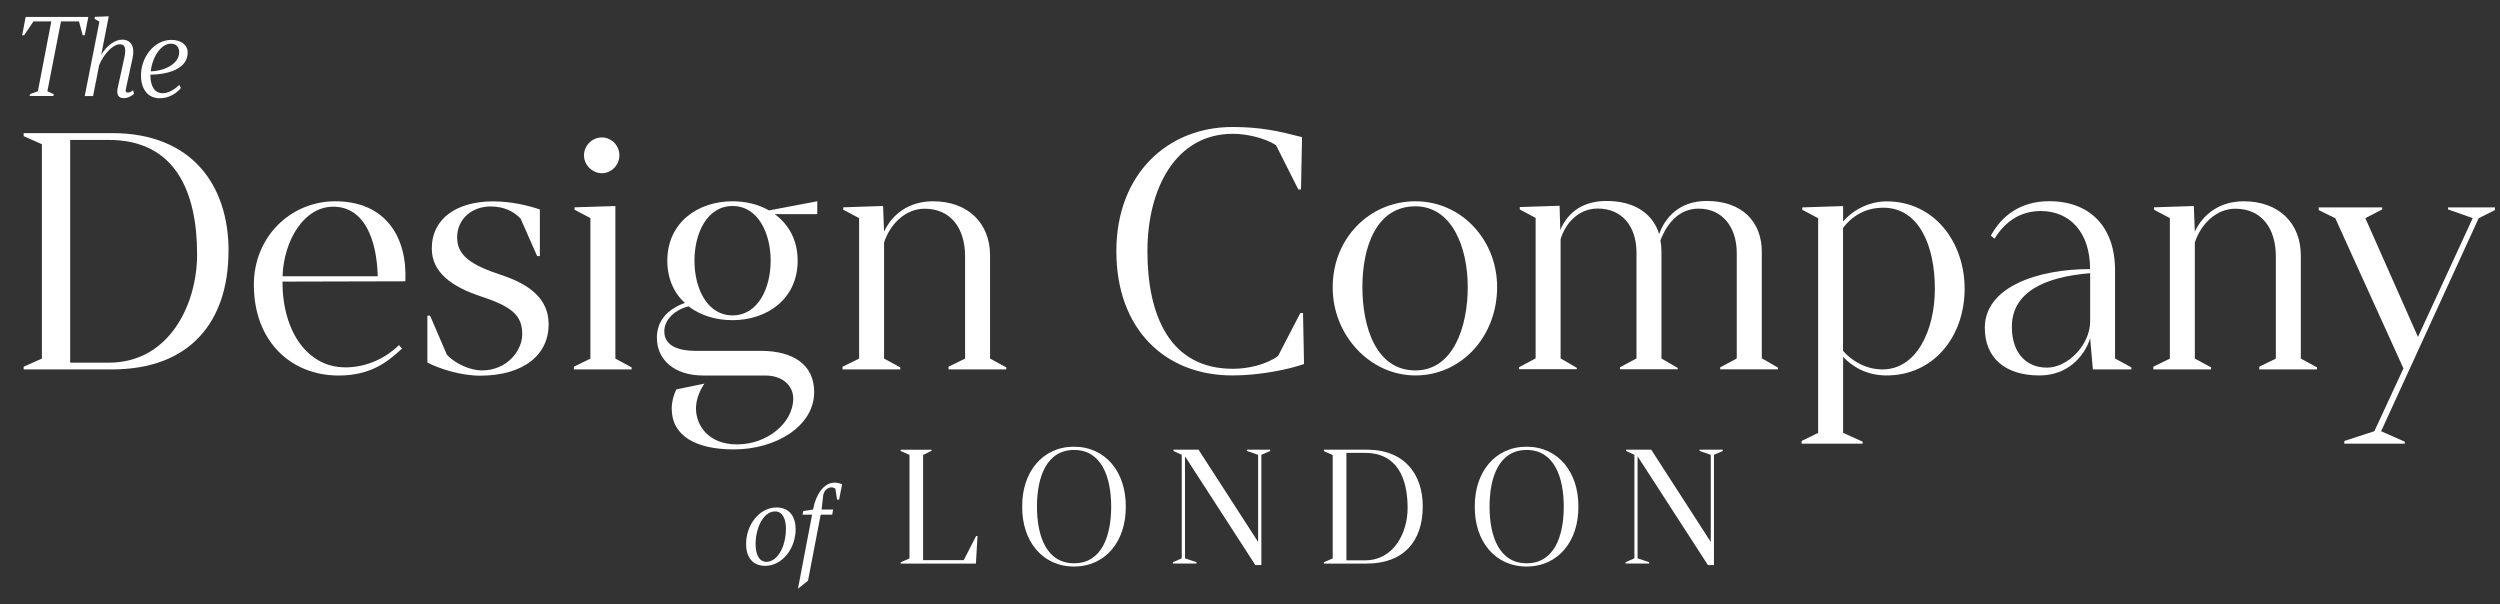 <?xml version="1.0" encoding="UTF-8"?><svg id="a" xmlns="http://www.w3.org/2000/svg" viewBox="0 0 323.42 78.18"><rect x="0" y="0" width="323.42" height="78.18" fill="#333333" stroke="none"/><path d="M29.56,32.46c0,9.21-5.02,15.33-15.07,15.33H3.06v-.35l2.36-1.05v-27.73l-2.36-1.05v-.39h11.44c10.35,0,15.07,6.77,15.07,15.24ZM25.5,32.9c0-7.99-2.75-14.8-11.44-14.8h-4.98v28.82h4.98c7.86,0,11.44-7.55,11.44-14.02Z" style="fill:#fff; stroke-width:0px;"/><path d="M44.63,47.53c3.06,0,5.46-1.4,6.99-2.88l.39.44c-1.88,1.75-4.06,3.49-8.21,3.49-6.11,0-10.96-4.37-10.96-11.75,0-6.2,4.76-10.79,10.52-10.79,6.46,0,9.35,4.54,9.08,10.35l-15.9.04c0,6.55,3.32,11.09,8.08,11.09ZM43.1,26.74c-3.75,0-6.38,4.32-6.55,9h12.32c-.13-4.8-1.75-9-5.77-9Z" style="fill:#fff; stroke-width:0px;"/><path d="M55.29,46.87v-6.03h.35l2.18,5.07c1.14,1.18,3.01,2.01,4.54,2.01,3.19,0,5.2-2.53,5.2-4.67,0-2.45-1.31-3.58-5.41-4.93-3.67-1.22-6.29-3.06-6.29-6.16,0-3.93,3.28-6.11,7.95-6.11,2.27,0,4.5.52,6.03,1.05v6.03h-.35l-2.14-4.85c-.92-.96-2.18-1.57-3.89-1.57-2.31,0-4.32,1.53-4.32,4.02,0,2.31,1.75,3.54,5.72,4.85,3.89,1.27,6.03,3.23,6.11,6.16.13,4.11-3.19,6.86-8.87,6.86-2.53,0-5.33-.92-6.81-1.7Z" style="fill:#fff; stroke-width:0px;"/><path d="M81.71,47.53v.26h-7.47v-.35l2.14-1.05v-18.17l-2.05-1.09v-.31l5.28-.17v19.74l2.1,1.14ZM75.55,20.1c0-1.27,1.05-2.32,2.31-2.32s2.27,1.05,2.27,2.32-1.05,2.31-2.27,2.31-2.31-1.05-2.31-2.31Z" style="fill:#fff; stroke-width:0px;"/><path d="M105.72,27.7h-5.5c1.79,1.31,2.97,3.32,2.97,6.03,0,4.93-3.93,7.69-8.43,7.69-2.14,0-4.15-.61-5.68-1.79-1.62.39-3.14,1.62-3.14,3.23,0,1.7,1.48,2.53,4.11,2.53h8.38c4.19,0,6.9,1.79,6.9,5.33,0,4.37-4.89,7.42-10.39,7.42-4.98,0-8.04-1.79-8.04-5.28,0-.83.22-1.75.61-2.49l3.62-.74c-.83,1.22-1.09,2.36-1.09,3.23,0,2.05,1.48,4.63,5.33,4.63s7.25-2.75,7.25-5.94c0-1.57-1.27-2.97-3.62-2.97h-7.99c-3.8,0-6.03-2.05-6.03-4.89,0-2.36,1.57-3.76,3.62-4.5-1.4-1.27-2.27-3.14-2.27-5.46,0-4.93,3.93-7.69,8.43-7.69,1.7,0,3.36.39,4.72,1.18l6.25-1.18v1.66ZM99.7,33.73c0-3.54-1.62-7.08-4.93-7.08s-4.93,3.54-4.93,7.08,1.62,7.07,4.93,7.07,4.93-3.54,4.93-7.07Z" style="fill:#fff; stroke-width:0px;"/><path d="M130.18,47.53v.26h-7.47v-.35l2.14-1.05v-13.23c0-3.67-1.88-6.16-5.24-6.16-2.45,0-4.45,1.96-5.24,4.37v15.02l2.1,1.14v.26h-7.47v-.35l2.14-1.05v-18.17l-2.05-1.09v-.31l5.15-.17.13,3.32c1.05-2.27,3.23-3.93,6.33-3.93,4.58,0,7.38,2.88,7.38,6.99v13.36l2.1,1.14Z" style="fill:#fff; stroke-width:0px;"/><path d="M168.7,47.09c-1.83.66-5.63,1.48-9.26,1.48-8.82,0-15.02-6.07-15.02-16.07s6.64-16.07,15.02-16.07c3.62,0,5.94.52,9,1.31l-.13,6.77h-.35l-2.88-5.72c-1.53-1-3.93-1.48-5.59-1.48-7.34,0-11.05,6.99-11.05,15.2s2.84,15.2,11.05,15.2c1.96,0,4.28-.52,5.85-1.66l2.88-5.55h.35l.13,6.59Z" style="fill:#fff; stroke-width:0px;"/><path d="M183.11,26.04c5.98,0,10.57,5.02,10.57,11.09,0,6.46-4.67,11.44-10.57,11.44s-10.74-5.24-10.7-11.44c0-6.25,4.72-11.09,10.7-11.09ZM183.11,47.92c4.89,0,6.77-5.63,6.77-10.79s-2.05-10.44-6.77-10.44c-5.07,0-6.86,5.28-6.86,10.44s1.75,10.79,6.86,10.79Z" style="fill:#fff; stroke-width:0px;"/><path d="M230.01,47.61v.17h-7.47v-.26l2.14-1.14v-13.67c0-3.19-1.75-5.72-4.93-5.72-2.45,0-4.06,1.79-4.94,4.11.09.48.13.96.13,1.48v13.8l2.1,1.22v.17h-7.47v-.26l2.14-1.14v-13.67c0-3.54-1.97-5.72-5.02-5.72-2.49,0-4.19,1.92-4.8,3.97v15.42l2.1,1.22v.17h-7.47v-.26l2.14-1.14v-18.17l-2.05-1.09v-.31l5.15-.17.09,3.14c1.05-2.49,3.14-3.76,5.98-3.76,3.62,0,5.98,1.62,6.81,4.28.74-2.05,2.53-4.28,6.16-4.28,4.58,0,7.12,2.71,7.12,6.55v13.8l2.1,1.22Z" style="fill:#fff; stroke-width:0px;"/><path d="M254.16,37.35c0,6.2-4.02,11.22-10.09,11.22-2.66,0-4.46-1.18-5.63-2.4v9.83l2.53,1.14v.26h-7.9v-.35l2.14-1.05v-27.77l-2.05-1.09v-.31l5.28-.17v2.01c1.31-1.57,3.45-2.62,5.63-2.62,6.11,0,10.09,5.2,10.09,11.31ZM250.31,37.35c0-5.5-2.01-10.48-6.68-10.48-2.45,0-4.15,1.22-5.2,2.62v15.9c1.18,1.35,3.01,2.4,5.11,2.4,4.41,0,6.77-5.07,6.77-10.44Z" style="fill:#fff; stroke-width:0px;"/><path d="M275.73,47.53v.26h-4.98l-.35-4.02c-.74,2.31-2.88,4.8-6.55,4.8-4.5,0-7.08-2.31-7.08-6.16,0-5.28,6.81-7.6,13.62-7.6,0-4.8-2.66-7.51-6.38-7.51-2.49,0-4.54,1.22-5.98,3.58l-.48-.39c1.4-2.58,3.84-4.46,7.55-4.46,5.28,0,8.52,3.32,8.52,8.95v11.4l2.1,1.14ZM270.4,35.34c-5.89.48-10.13,2.45-10.13,6.94,0,3.45,1.92,5.28,4.54,5.28,2.75,0,5.59-3.01,5.59-5.98v-6.25Z" style="fill:#fff; stroke-width:0px;"/><path d="M299.75,47.53v.26h-7.47v-.35l2.14-1.05v-13.23c0-3.67-1.88-6.16-5.24-6.16-2.45,0-4.45,1.96-5.24,4.37v15.02l2.1,1.14v.26h-7.47v-.35l2.14-1.05v-18.17l-2.05-1.09v-.31l5.15-.17.13,3.32c1.05-2.27,3.23-3.93,6.33-3.93,4.58,0,7.38,2.88,7.38,6.99v13.36l2.1,1.14Z" style="fill:#fff; stroke-width:0px;"/><path d="M322.76,26.83v.35l-2.1,1.05-12.62,27.56,3.06,1.35v.26h-7.82v-.35l3.89-1.27,3.76-8.12-8.82-19.43-2.14-1.05v-.35h8.21v.26l-2.18,1.13,6.81,15.37,7.08-15.37-3.19-1.13v-.26h6.07Z" style="fill:#fff; stroke-width:0px;"/><path d="M126.46,69.33l-.21,3.58h-9.73v-.17l1.14-.5v-13.39l-1.14-.5v-.17h4v.13l-1.1.55v13.6h5.26l1.6-3.12h.17Z" style="fill:#fff; stroke-width:0px;"/><path d="M145.64,65.54c.04,4.44-2.59,7.75-6.7,7.75s-6.74-3.31-6.7-7.75c-.04-4.42,2.59-7.75,6.7-7.75s6.74,3.33,6.7,7.75ZM143.75,65.54c0-3.85-1.26-7.33-4.8-7.33s-4.8,3.47-4.8,7.33,1.26,7.33,4.8,7.33,4.8-3.45,4.8-7.33Z" style="fill:#fff; stroke-width:0px;"/><path d="M164.32,58.17v.17l-1.14.5v14.26h-.78l-9.1-14.07v13.2l1.49.5v.17h-3.05v-.17l1.14-.5v-13.39l-1.07-.5v-.17h3.24l7.71,11.94v-11.27l-1.45-.5v-.17h3.01Z" style="fill:#fff; stroke-width:0px;"/><path d="M184.06,65.52c0,4.44-2.42,7.39-7.27,7.39h-5.52v-.17l1.14-.5v-13.37l-1.14-.51v-.19h5.52c4.99,0,7.27,3.26,7.27,7.35ZM182.1,65.73c0-3.85-1.33-7.14-5.52-7.14h-2.4v13.9h2.4c3.79,0,5.52-3.64,5.52-6.76Z" style="fill:#fff; stroke-width:0px;"/><path d="M204.19,65.54c.04,4.44-2.59,7.75-6.7,7.75s-6.74-3.31-6.7-7.75c-.04-4.42,2.59-7.75,6.7-7.75s6.74,3.33,6.7,7.75ZM202.3,65.54c0-3.85-1.26-7.33-4.8-7.33s-4.8,3.47-4.8,7.33,1.26,7.33,4.8,7.33,4.8-3.45,4.8-7.33Z" style="fill:#fff; stroke-width:0px;"/><path d="M222.87,58.17v.17l-1.14.5v14.26h-.78l-9.1-14.07v13.2l1.5.5v.17h-3.05v-.17l1.14-.5v-13.39l-1.07-.5v-.17h3.24l7.71,11.94v-11.27l-1.45-.5v-.17h3.01Z" style="fill:#fff; stroke-width:0px;"/><path d="M102.93,68.46c0,2.52-1.74,4.74-3.94,4.74-1.76,0-2.47-1.29-2.47-2.81,0-2.52,1.74-4.74,3.94-4.74,1.76,0,2.47,1.29,2.47,2.81ZM101.68,68.46c0-1.3-.42-2.3-1.41-2.3-1.52,0-2.52,2.14-2.52,4.23,0,1.3.42,2.27,1.4,2.3,1.54-.04,2.52-2.14,2.52-4.23Z" style="fill:#fff; stroke-width:0px;"/><path d="M108.94,62.66l-.39,1.98h-.26l-.22-1.43c-.15-.1-.34-.16-.51-.16-.45,0-.98.37-1.07,1.08l-.2,1.79h1.49l-.12.66h-1.49l-1.64,8.54-1.3,1.04,1.83-9.58h-1.23l.09-.47,1.27-.19.03-.16c.35-1.83,1.39-3.32,2.74-3.32.41,0,.78.12.99.23Z" style="fill:#fff; stroke-width:0px;"/><path d="M11.43,2.19l-.47,2.37h-.26l-.48-1.79h-2.33l-1.76,9.04.83.38-.06.23h-3.07l.06-.26,1.01-.35,1.74-9.04h-2.31l-1.2,1.79h-.26l.45-2.37h8.11Z" style="fill:#fff; stroke-width:0px;"/><path d="M17.35,12.14c-.42.35-.85.56-1.35.56-.69,0-.95-.5-.78-1.29l.85-3.88c.25-1.11.19-1.8-.56-1.8-.98,0-2.15,1.39-2.68,2.69l-.79,4.01h-1.08l1.9-9.63-.63-.37.04-.25,1.8-.07-.98,5c.73-1.26,1.83-1.98,2.69-1.98,1.23,0,1.67.97,1.38,2.34l-.89,4.1c-.06.26.07.41.28.41.18,0,.47-.13.67-.31l.12.45Z" style="fill:#fff; stroke-width:0px;"/><path d="M19.46,9.66v.1c0,1.48.6,2.3,1.59,2.3.78,0,1.6-.54,2.14-1.08l.21.41c-.58.69-1.52,1.32-2.75,1.32-1.46,0-2.41-1.1-2.41-2.97,0-2.33,1.7-4.58,3.92-4.58,1.26,0,2.12.66,2.12,1.62,0,2.18-2.62,2.85-4.81,2.88ZM19.49,9.23c1.55-.01,3.69-.86,3.69-2.47,0-.72-.42-1.11-1.08-1.11-1.29,0-2.41,1.77-2.6,3.59Z" style="fill:#fff; stroke-width:0px;"/></svg>